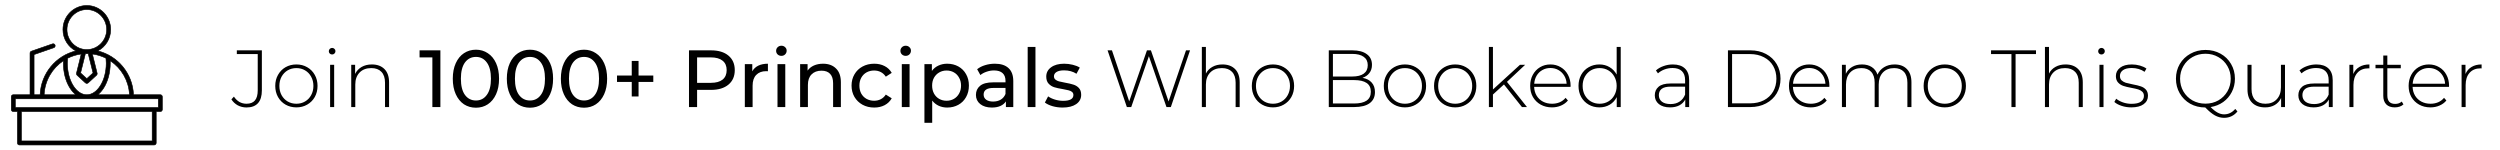 <svg width="432" height="26" viewBox="0 0 432 26" fill="none" xmlns="http://www.w3.org/2000/svg">
<path d="M15 0.95C17.274 0.95 19.123 2.817 19.123 5.109C19.123 6.713 18.217 8.105 16.895 8.798C20.331 9.635 22.916 12.69 23.07 16.37H27.704C27.896 16.37 28.05 16.527 28.05 16.72V18.927C28.05 19.12 27.895 19.276 27.703 19.276H26.99V24.701C26.99 24.894 26.837 25.05 26.645 25.05H3.355C3.163 25.05 3.01 24.894 3.01 24.701V19.276H2.297C2.105 19.276 1.95 19.12 1.95 18.927V16.72C1.95 16.527 2.105 16.37 2.297 16.37L5.19 16.369V9.181C5.19 9.032 5.284 8.898 5.424 8.85L9.075 7.582C9.257 7.519 9.453 7.617 9.516 7.799C9.578 7.981 9.483 8.18 9.302 8.243L5.885 9.43V16.37H6.931C7.085 12.69 9.669 9.634 13.104 8.798C11.783 8.103 10.877 6.712 10.877 5.109C10.877 2.816 12.727 0.95 15 0.95ZM3.702 24.352H26.298V19.276H3.702V24.352ZM2.644 18.578H27.357L27.358 17.069H2.644V18.578ZM16.791 12.677L16.792 12.681L16.795 12.768C16.787 12.854 16.747 12.935 16.683 12.994V12.995H16.682C16.681 12.996 16.68 12.997 16.679 12.998C16.676 13.001 16.672 13.004 16.667 13.009C16.657 13.018 16.642 13.032 16.623 13.05C16.585 13.085 16.53 13.135 16.464 13.195C16.332 13.316 16.157 13.478 15.979 13.642C15.624 13.968 15.261 14.301 15.233 14.327C15.196 14.362 15.137 14.384 15.094 14.398C15.071 14.404 15.049 14.41 15.034 14.413C15.027 14.415 15.021 14.416 15.017 14.417C15.015 14.417 15.013 14.418 15.012 14.418H15.009L15 14.42L14.991 14.418H14.989C14.988 14.418 14.986 14.417 14.983 14.417C14.979 14.416 14.973 14.415 14.966 14.413C14.951 14.41 14.93 14.404 14.907 14.398C14.864 14.384 14.804 14.362 14.767 14.328C14.737 14.301 14.375 13.968 14.021 13.642C13.843 13.478 13.668 13.316 13.536 13.195C13.471 13.135 13.416 13.085 13.378 13.05C13.359 13.032 13.343 13.018 13.333 13.009C13.328 13.004 13.324 13.001 13.321 12.998C13.32 12.997 13.319 12.996 13.318 12.995H13.317C13.231 12.916 13.19 12.797 13.209 12.681V12.677L14.04 9.332C13.203 9.442 12.41 9.694 11.685 10.062C11.657 10.344 11.642 10.63 11.642 10.916C11.642 12.425 12.022 13.792 12.634 14.78C13.246 15.769 14.084 16.372 14.999 16.372H15C15.863 16.372 16.691 15.831 17.328 14.832C17.991 13.792 18.358 12.402 18.358 10.915C18.358 10.63 18.343 10.344 18.315 10.062C17.59 9.693 16.796 9.442 15.959 9.332L16.791 12.677ZM19.052 10.915C19.052 12.53 18.647 14.054 17.911 15.208C17.609 15.681 17.265 16.071 16.89 16.37H22.375C22.262 13.909 20.962 11.759 19.039 10.487C19.045 10.63 19.052 10.772 19.052 10.915ZM10.959 10.487C9.037 11.759 7.739 13.91 7.626 16.37H13.112C12.736 16.071 12.391 15.681 12.089 15.207C11.353 14.055 10.949 12.53 10.949 10.915C10.949 10.773 10.952 10.63 10.959 10.487ZM14.756 9.272L13.926 12.606L15.001 13.596L16.076 12.606L15.246 9.272C15.164 9.27 15.082 9.269 15.001 9.269H14.999C14.918 9.269 14.836 9.27 14.756 9.272ZM15 1.649C13.11 1.65 11.571 3.201 11.571 5.109C11.571 7.018 13.109 8.569 14.998 8.569H15C16.891 8.569 18.43 7.017 18.43 5.109C18.43 3.202 16.891 1.649 15 1.649Z" fill="black" stroke="black" stroke-width="0.1"/>
<path d="M42.59 18.57C42.058 18.57 41.559 18.449 41.092 18.206C40.635 17.954 40.266 17.609 39.986 17.17L40.42 16.694C40.691 17.095 41.008 17.403 41.372 17.618C41.745 17.823 42.151 17.926 42.59 17.926C43.243 17.926 43.729 17.739 44.046 17.366C44.373 16.983 44.536 16.4 44.536 15.616V9.344H40.924V8.7H45.25V15.616C45.25 16.596 45.026 17.333 44.578 17.828C44.13 18.323 43.467 18.57 42.59 18.57ZM51.217 18.556C50.526 18.556 49.901 18.397 49.341 18.08C48.79 17.763 48.356 17.324 48.039 16.764C47.722 16.195 47.563 15.555 47.563 14.846C47.563 14.137 47.722 13.502 48.039 12.942C48.356 12.373 48.79 11.929 49.341 11.612C49.901 11.295 50.526 11.136 51.217 11.136C51.908 11.136 52.528 11.295 53.079 11.612C53.639 11.929 54.078 12.373 54.395 12.942C54.712 13.502 54.871 14.137 54.871 14.846C54.871 15.555 54.712 16.195 54.395 16.764C54.078 17.324 53.639 17.763 53.079 18.08C52.528 18.397 51.908 18.556 51.217 18.556ZM51.217 17.926C51.777 17.926 52.276 17.795 52.715 17.534C53.163 17.273 53.513 16.909 53.765 16.442C54.026 15.975 54.157 15.443 54.157 14.846C54.157 14.249 54.026 13.717 53.765 13.25C53.513 12.783 53.163 12.419 52.715 12.158C52.276 11.897 51.777 11.766 51.217 11.766C50.657 11.766 50.153 11.897 49.705 12.158C49.266 12.419 48.916 12.783 48.655 13.25C48.403 13.717 48.277 14.249 48.277 14.846C48.277 15.443 48.403 15.975 48.655 16.442C48.916 16.909 49.266 17.273 49.705 17.534C50.153 17.795 50.657 17.926 51.217 17.926ZM57.043 11.192H57.743V18.5H57.043V11.192ZM57.393 9.414C57.234 9.414 57.099 9.363 56.987 9.26C56.875 9.148 56.819 9.013 56.819 8.854C56.819 8.695 56.875 8.56 56.987 8.448C57.099 8.336 57.234 8.28 57.393 8.28C57.551 8.28 57.687 8.336 57.799 8.448C57.911 8.551 57.967 8.681 57.967 8.84C57.967 8.999 57.911 9.134 57.799 9.246C57.687 9.358 57.551 9.414 57.393 9.414ZM64.263 11.136C65.178 11.136 65.901 11.402 66.433 11.934C66.965 12.466 67.231 13.231 67.231 14.23V18.5H66.531V14.286C66.531 13.465 66.321 12.839 65.901 12.41C65.49 11.981 64.912 11.766 64.165 11.766C63.306 11.766 62.63 12.023 62.135 12.536C61.64 13.049 61.393 13.74 61.393 14.608V18.5H60.693V11.192H61.365V12.774C61.617 12.261 61.99 11.859 62.485 11.57C62.989 11.281 63.582 11.136 64.263 11.136ZM76.099 8.7V18.5H74.713V9.918H72.501V8.7H76.099ZM82.246 18.612C81.472 18.612 80.781 18.416 80.174 18.024C79.577 17.623 79.106 17.044 78.76 16.288C78.415 15.532 78.242 14.636 78.242 13.6C78.242 12.564 78.415 11.668 78.76 10.912C79.106 10.156 79.577 9.582 80.174 9.19C80.781 8.789 81.472 8.588 82.246 8.588C83.012 8.588 83.693 8.789 84.29 9.19C84.897 9.582 85.373 10.156 85.718 10.912C86.064 11.668 86.236 12.564 86.236 13.6C86.236 14.636 86.064 15.532 85.718 16.288C85.373 17.044 84.897 17.623 84.29 18.024C83.693 18.416 83.012 18.612 82.246 18.612ZM82.246 17.366C83.03 17.366 83.656 17.044 84.122 16.4C84.598 15.756 84.836 14.823 84.836 13.6C84.836 12.377 84.598 11.444 84.122 10.8C83.656 10.156 83.03 9.834 82.246 9.834C81.453 9.834 80.818 10.156 80.342 10.8C79.876 11.444 79.642 12.377 79.642 13.6C79.642 14.823 79.876 15.756 80.342 16.4C80.818 17.044 81.453 17.366 82.246 17.366ZM91.584 18.612C90.809 18.612 90.119 18.416 89.512 18.024C88.915 17.623 88.444 17.044 88.098 16.288C87.753 15.532 87.58 14.636 87.58 13.6C87.58 12.564 87.753 11.668 88.098 10.912C88.444 10.156 88.915 9.582 89.512 9.19C90.119 8.789 90.809 8.588 91.584 8.588C92.35 8.588 93.031 8.789 93.628 9.19C94.235 9.582 94.711 10.156 95.056 10.912C95.401 11.668 95.574 12.564 95.574 13.6C95.574 14.636 95.401 15.532 95.056 16.288C94.711 17.044 94.235 17.623 93.628 18.024C93.031 18.416 92.35 18.612 91.584 18.612ZM91.584 17.366C92.368 17.366 92.993 17.044 93.46 16.4C93.936 15.756 94.174 14.823 94.174 13.6C94.174 12.377 93.936 11.444 93.46 10.8C92.993 10.156 92.368 9.834 91.584 9.834C90.791 9.834 90.156 10.156 89.68 10.8C89.213 11.444 88.98 12.377 88.98 13.6C88.98 14.823 89.213 15.756 89.68 16.4C90.156 17.044 90.791 17.366 91.584 17.366ZM100.922 18.612C100.147 18.612 99.457 18.416 98.85 18.024C98.253 17.623 97.781 17.044 97.436 16.288C97.091 15.532 96.918 14.636 96.918 13.6C96.918 12.564 97.091 11.668 97.436 10.912C97.781 10.156 98.253 9.582 98.85 9.19C99.457 8.789 100.147 8.588 100.922 8.588C101.687 8.588 102.369 8.789 102.966 9.19C103.573 9.582 104.049 10.156 104.394 10.912C104.739 11.668 104.912 12.564 104.912 13.6C104.912 14.636 104.739 15.532 104.394 16.288C104.049 17.044 103.573 17.623 102.966 18.024C102.369 18.416 101.687 18.612 100.922 18.612ZM100.922 17.366C101.706 17.366 102.331 17.044 102.798 16.4C103.274 15.756 103.512 14.823 103.512 13.6C103.512 12.377 103.274 11.444 102.798 10.8C102.331 10.156 101.706 9.834 100.922 9.834C100.129 9.834 99.494 10.156 99.018 10.8C98.551 11.444 98.318 12.377 98.318 13.6C98.318 14.823 98.551 15.756 99.018 16.4C99.494 17.044 100.129 17.366 100.922 17.366ZM112.89 14.16H110.342V16.666H109.166V14.16H106.618V13.054H109.166V10.534H110.342V13.054H112.89V14.16ZM122.88 8.7C124.149 8.7 125.148 9.003 125.876 9.61C126.604 10.217 126.968 11.052 126.968 12.116C126.968 13.18 126.604 14.015 125.876 14.622C125.148 15.229 124.149 15.532 122.88 15.532H120.458V18.5H119.058V8.7H122.88ZM122.838 14.314C123.725 14.314 124.401 14.127 124.868 13.754C125.335 13.371 125.568 12.825 125.568 12.116C125.568 11.407 125.335 10.865 124.868 10.492C124.401 10.109 123.725 9.918 122.838 9.918H120.458V14.314H122.838ZM129.994 12.326C130.227 11.897 130.572 11.57 131.03 11.346C131.487 11.122 132.042 11.01 132.696 11.01V12.312C132.621 12.303 132.518 12.298 132.388 12.298C131.66 12.298 131.086 12.517 130.666 12.956C130.255 13.385 130.05 14.001 130.05 14.804V18.5H128.706V11.08H129.994V12.326ZM134.352 11.08H135.696V18.5H134.352V11.08ZM135.024 9.652C134.763 9.652 134.543 9.568 134.366 9.4C134.198 9.232 134.114 9.027 134.114 8.784C134.114 8.541 134.198 8.336 134.366 8.168C134.543 7.991 134.763 7.902 135.024 7.902C135.285 7.902 135.5 7.986 135.668 8.154C135.845 8.313 135.934 8.513 135.934 8.756C135.934 9.008 135.845 9.223 135.668 9.4C135.5 9.568 135.285 9.652 135.024 9.652ZM142.224 11.01C143.167 11.01 143.914 11.285 144.464 11.836C145.024 12.377 145.304 13.175 145.304 14.23V18.5H143.96V14.384C143.96 13.665 143.788 13.124 143.442 12.76C143.097 12.396 142.602 12.214 141.958 12.214C141.23 12.214 140.656 12.429 140.236 12.858C139.816 13.278 139.606 13.885 139.606 14.678V18.5H138.262V11.08H139.55V12.2C139.821 11.817 140.185 11.523 140.642 11.318C141.109 11.113 141.636 11.01 142.224 11.01ZM151.067 18.584C150.311 18.584 149.634 18.421 149.037 18.094C148.449 17.767 147.987 17.319 147.651 16.75C147.315 16.171 147.147 15.518 147.147 14.79C147.147 14.062 147.315 13.413 147.651 12.844C147.987 12.265 148.449 11.817 149.037 11.5C149.634 11.173 150.311 11.01 151.067 11.01C151.739 11.01 152.336 11.145 152.859 11.416C153.391 11.687 153.801 12.079 154.091 12.592L153.069 13.25C152.835 12.895 152.546 12.629 152.201 12.452C151.855 12.275 151.473 12.186 151.053 12.186C150.567 12.186 150.129 12.293 149.737 12.508C149.354 12.723 149.051 13.031 148.827 13.432C148.612 13.824 148.505 14.277 148.505 14.79C148.505 15.313 148.612 15.775 148.827 16.176C149.051 16.568 149.354 16.871 149.737 17.086C150.129 17.301 150.567 17.408 151.053 17.408C151.473 17.408 151.855 17.319 152.201 17.142C152.546 16.965 152.835 16.699 153.069 16.344L154.091 16.988C153.801 17.501 153.391 17.898 152.859 18.178C152.336 18.449 151.739 18.584 151.067 18.584ZM155.831 11.08H157.175V18.5H155.831V11.08ZM156.503 9.652C156.241 9.652 156.022 9.568 155.845 9.4C155.677 9.232 155.593 9.027 155.593 8.784C155.593 8.541 155.677 8.336 155.845 8.168C156.022 7.991 156.241 7.902 156.503 7.902C156.764 7.902 156.979 7.986 157.147 8.154C157.324 8.313 157.413 8.513 157.413 8.756C157.413 9.008 157.324 9.223 157.147 9.4C156.979 9.568 156.764 9.652 156.503 9.652ZM163.675 11.01C164.393 11.01 165.037 11.169 165.607 11.486C166.176 11.803 166.619 12.247 166.937 12.816C167.263 13.385 167.427 14.043 167.427 14.79C167.427 15.537 167.263 16.199 166.937 16.778C166.619 17.347 166.176 17.791 165.607 18.108C165.037 18.425 164.393 18.584 163.675 18.584C163.143 18.584 162.653 18.481 162.205 18.276C161.766 18.071 161.393 17.772 161.085 17.38V21.216H159.741V11.08H161.029V12.256C161.327 11.845 161.705 11.537 162.163 11.332C162.62 11.117 163.124 11.01 163.675 11.01ZM163.563 17.408C164.039 17.408 164.463 17.301 164.837 17.086C165.219 16.862 165.518 16.554 165.733 16.162C165.957 15.761 166.069 15.303 166.069 14.79C166.069 14.277 165.957 13.824 165.733 13.432C165.518 13.031 165.219 12.723 164.837 12.508C164.463 12.293 164.039 12.186 163.563 12.186C163.096 12.186 162.671 12.298 162.289 12.522C161.915 12.737 161.617 13.04 161.393 13.432C161.178 13.824 161.071 14.277 161.071 14.79C161.071 15.303 161.178 15.761 161.393 16.162C161.607 16.554 161.906 16.862 162.289 17.086C162.671 17.301 163.096 17.408 163.563 17.408ZM171.917 11.01C172.944 11.01 173.728 11.262 174.269 11.766C174.82 12.27 175.095 13.021 175.095 14.02V18.5H173.821V17.52C173.597 17.865 173.275 18.131 172.855 18.318C172.445 18.495 171.955 18.584 171.385 18.584C170.555 18.584 169.887 18.383 169.383 17.982C168.889 17.581 168.641 17.053 168.641 16.4C168.641 15.747 168.879 15.224 169.355 14.832C169.831 14.431 170.587 14.23 171.623 14.23H173.751V13.964C173.751 13.385 173.583 12.942 173.247 12.634C172.911 12.326 172.417 12.172 171.763 12.172C171.325 12.172 170.895 12.247 170.475 12.396C170.055 12.536 169.701 12.727 169.411 12.97L168.851 11.962C169.234 11.654 169.691 11.421 170.223 11.262C170.755 11.094 171.32 11.01 171.917 11.01ZM171.609 17.548C172.123 17.548 172.566 17.436 172.939 17.212C173.313 16.979 173.583 16.652 173.751 16.232V15.196H171.679C170.541 15.196 169.971 15.579 169.971 16.344C169.971 16.717 170.116 17.011 170.405 17.226C170.695 17.441 171.096 17.548 171.609 17.548ZM177.583 8.112H178.927V18.5H177.583V8.112ZM183.621 18.584C183.014 18.584 182.431 18.505 181.871 18.346C181.311 18.178 180.872 17.968 180.555 17.716L181.115 16.652C181.441 16.885 181.838 17.072 182.305 17.212C182.771 17.352 183.243 17.422 183.719 17.422C184.895 17.422 185.483 17.086 185.483 16.414C185.483 16.19 185.403 16.013 185.245 15.882C185.086 15.751 184.885 15.658 184.643 15.602C184.409 15.537 184.073 15.467 183.635 15.392C183.037 15.299 182.547 15.191 182.165 15.07C181.791 14.949 181.469 14.743 181.199 14.454C180.928 14.165 180.793 13.759 180.793 13.236C180.793 12.564 181.073 12.027 181.633 11.626C182.193 11.215 182.944 11.01 183.887 11.01C184.381 11.01 184.876 11.071 185.371 11.192C185.865 11.313 186.271 11.477 186.589 11.682L186.015 12.746C185.408 12.354 184.694 12.158 183.873 12.158C183.303 12.158 182.869 12.251 182.571 12.438C182.272 12.625 182.123 12.872 182.123 13.18C182.123 13.423 182.207 13.614 182.375 13.754C182.543 13.894 182.748 13.997 182.991 14.062C183.243 14.127 183.593 14.202 184.041 14.286C184.638 14.389 185.119 14.501 185.483 14.622C185.856 14.734 186.173 14.93 186.435 15.21C186.696 15.49 186.827 15.882 186.827 16.386C186.827 17.058 186.537 17.595 185.959 17.996C185.389 18.388 184.61 18.584 183.621 18.584ZM205.64 8.7L202.322 18.5H201.566L198.528 9.708L195.476 18.5H194.72L191.388 8.7H192.144L195.126 17.52L198.192 8.7H198.878L201.93 17.534L204.94 8.7H205.64ZM211.249 11.136C212.164 11.136 212.887 11.402 213.419 11.934C213.951 12.466 214.217 13.231 214.217 14.23V18.5H213.517V14.286C213.517 13.465 213.307 12.839 212.887 12.41C212.477 11.981 211.898 11.766 211.151 11.766C210.293 11.766 209.616 12.023 209.121 12.536C208.627 13.049 208.379 13.74 208.379 14.608V18.5H207.679V8.112H208.379V12.718C208.631 12.214 209.005 11.827 209.499 11.556C209.994 11.276 210.577 11.136 211.249 11.136ZM219.969 18.556C219.278 18.556 218.653 18.397 218.093 18.08C217.542 17.763 217.108 17.324 216.791 16.764C216.474 16.195 216.315 15.555 216.315 14.846C216.315 14.137 216.474 13.502 216.791 12.942C217.108 12.373 217.542 11.929 218.093 11.612C218.653 11.295 219.278 11.136 219.969 11.136C220.66 11.136 221.28 11.295 221.831 11.612C222.391 11.929 222.83 12.373 223.147 12.942C223.464 13.502 223.623 14.137 223.623 14.846C223.623 15.555 223.464 16.195 223.147 16.764C222.83 17.324 222.391 17.763 221.831 18.08C221.28 18.397 220.66 18.556 219.969 18.556ZM219.969 17.926C220.529 17.926 221.028 17.795 221.467 17.534C221.915 17.273 222.265 16.909 222.517 16.442C222.778 15.975 222.909 15.443 222.909 14.846C222.909 14.249 222.778 13.717 222.517 13.25C222.265 12.783 221.915 12.419 221.467 12.158C221.028 11.897 220.529 11.766 219.969 11.766C219.409 11.766 218.905 11.897 218.457 12.158C218.018 12.419 217.668 12.783 217.407 13.25C217.155 13.717 217.029 14.249 217.029 14.846C217.029 15.443 217.155 15.975 217.407 16.442C217.668 16.909 218.018 17.273 218.457 17.534C218.905 17.795 219.409 17.926 219.969 17.926ZM235.438 13.446C236.138 13.577 236.67 13.852 237.034 14.272C237.408 14.692 237.594 15.238 237.594 15.91C237.594 16.741 237.291 17.38 236.684 17.828C236.078 18.276 235.177 18.5 233.982 18.5H229.614V8.7H233.702C234.766 8.7 235.592 8.919 236.18 9.358C236.778 9.787 237.076 10.403 237.076 11.206C237.076 11.766 236.927 12.237 236.628 12.62C236.339 13.003 235.942 13.278 235.438 13.446ZM230.328 9.316V13.222H233.674C234.533 13.222 235.191 13.059 235.648 12.732C236.115 12.396 236.348 11.906 236.348 11.262C236.348 10.627 236.115 10.147 235.648 9.82C235.191 9.484 234.533 9.316 233.674 9.316H230.328ZM233.982 17.884C234.934 17.884 235.653 17.721 236.138 17.394C236.633 17.058 236.88 16.545 236.88 15.854C236.88 15.163 236.633 14.655 236.138 14.328C235.653 14.001 234.934 13.838 233.982 13.838H230.328V17.884H233.982ZM242.774 18.556C242.083 18.556 241.458 18.397 240.898 18.08C240.347 17.763 239.913 17.324 239.596 16.764C239.278 16.195 239.12 15.555 239.12 14.846C239.12 14.137 239.278 13.502 239.596 12.942C239.913 12.373 240.347 11.929 240.898 11.612C241.458 11.295 242.083 11.136 242.774 11.136C243.464 11.136 244.085 11.295 244.636 11.612C245.196 11.929 245.634 12.373 245.952 12.942C246.269 13.502 246.428 14.137 246.428 14.846C246.428 15.555 246.269 16.195 245.952 16.764C245.634 17.324 245.196 17.763 244.636 18.08C244.085 18.397 243.464 18.556 242.774 18.556ZM242.774 17.926C243.334 17.926 243.833 17.795 244.272 17.534C244.72 17.273 245.07 16.909 245.322 16.442C245.583 15.975 245.714 15.443 245.714 14.846C245.714 14.249 245.583 13.717 245.322 13.25C245.07 12.783 244.72 12.419 244.272 12.158C243.833 11.897 243.334 11.766 242.774 11.766C242.214 11.766 241.71 11.897 241.262 12.158C240.823 12.419 240.473 12.783 240.212 13.25C239.96 13.717 239.834 14.249 239.834 14.846C239.834 15.443 239.96 15.975 240.212 16.442C240.473 16.909 240.823 17.273 241.262 17.534C241.71 17.795 242.214 17.926 242.774 17.926ZM251.455 18.556C250.765 18.556 250.139 18.397 249.579 18.08C249.029 17.763 248.595 17.324 248.277 16.764C247.96 16.195 247.801 15.555 247.801 14.846C247.801 14.137 247.96 13.502 248.277 12.942C248.595 12.373 249.029 11.929 249.579 11.612C250.139 11.295 250.765 11.136 251.455 11.136C252.146 11.136 252.767 11.295 253.317 11.612C253.877 11.929 254.316 12.373 254.633 12.942C254.951 13.502 255.109 14.137 255.109 14.846C255.109 15.555 254.951 16.195 254.633 16.764C254.316 17.324 253.877 17.763 253.317 18.08C252.767 18.397 252.146 18.556 251.455 18.556ZM251.455 17.926C252.015 17.926 252.515 17.795 252.953 17.534C253.401 17.273 253.751 16.909 254.003 16.442C254.265 15.975 254.395 15.443 254.395 14.846C254.395 14.249 254.265 13.717 254.003 13.25C253.751 12.783 253.401 12.419 252.953 12.158C252.515 11.897 252.015 11.766 251.455 11.766C250.895 11.766 250.391 11.897 249.943 12.158C249.505 12.419 249.155 12.783 248.893 13.25C248.641 13.717 248.515 14.249 248.515 14.846C248.515 15.443 248.641 15.975 248.893 16.442C249.155 16.909 249.505 17.273 249.943 17.534C250.391 17.795 250.895 17.926 251.455 17.926ZM259.885 14.594L257.981 16.33V18.5H257.281V8.112H257.981V15.462L262.657 11.192H263.553L260.403 14.146L263.861 18.5H262.993L259.885 14.594ZM271.385 15.014H265.099C265.117 15.583 265.262 16.092 265.533 16.54C265.803 16.979 266.167 17.319 266.625 17.562C267.091 17.805 267.614 17.926 268.193 17.926C268.669 17.926 269.107 17.842 269.509 17.674C269.919 17.497 270.26 17.24 270.531 16.904L270.937 17.366C270.619 17.749 270.218 18.043 269.733 18.248C269.257 18.453 268.739 18.556 268.179 18.556C267.451 18.556 266.802 18.397 266.233 18.08C265.663 17.763 265.215 17.324 264.889 16.764C264.571 16.204 264.413 15.565 264.413 14.846C264.413 14.137 264.562 13.502 264.861 12.942C265.169 12.373 265.589 11.929 266.121 11.612C266.653 11.295 267.25 11.136 267.913 11.136C268.575 11.136 269.168 11.295 269.691 11.612C270.223 11.92 270.638 12.354 270.937 12.914C271.245 13.474 271.399 14.109 271.399 14.818L271.385 15.014ZM267.913 11.752C267.399 11.752 266.937 11.869 266.527 12.102C266.116 12.326 265.785 12.648 265.533 13.068C265.29 13.479 265.15 13.945 265.113 14.468H270.713C270.685 13.945 270.545 13.479 270.293 13.068C270.041 12.657 269.709 12.335 269.299 12.102C268.888 11.869 268.426 11.752 267.913 11.752ZM280.06 8.112V18.5H279.374V16.778C279.085 17.347 278.679 17.786 278.156 18.094C277.633 18.402 277.041 18.556 276.378 18.556C275.697 18.556 275.081 18.397 274.53 18.08C273.979 17.763 273.545 17.324 273.228 16.764C272.92 16.204 272.766 15.565 272.766 14.846C272.766 14.127 272.92 13.488 273.228 12.928C273.545 12.359 273.979 11.92 274.53 11.612C275.081 11.295 275.697 11.136 276.378 11.136C277.031 11.136 277.615 11.29 278.128 11.598C278.651 11.906 279.061 12.335 279.36 12.886V8.112H280.06ZM276.42 17.926C276.98 17.926 277.479 17.795 277.918 17.534C278.366 17.273 278.716 16.909 278.968 16.442C279.229 15.975 279.36 15.443 279.36 14.846C279.36 14.249 279.229 13.717 278.968 13.25C278.716 12.783 278.366 12.419 277.918 12.158C277.479 11.897 276.98 11.766 276.42 11.766C275.86 11.766 275.356 11.897 274.908 12.158C274.469 12.419 274.119 12.783 273.858 13.25C273.606 13.717 273.48 14.249 273.48 14.846C273.48 15.443 273.606 15.975 273.858 16.442C274.119 16.909 274.469 17.273 274.908 17.534C275.356 17.795 275.86 17.926 276.42 17.926ZM289.071 11.136C289.976 11.136 290.672 11.369 291.157 11.836C291.642 12.293 291.885 12.97 291.885 13.866V18.5H291.213V17.198C290.98 17.627 290.639 17.963 290.191 18.206C289.743 18.439 289.206 18.556 288.581 18.556C287.769 18.556 287.125 18.365 286.649 17.982C286.182 17.599 285.949 17.095 285.949 16.47C285.949 15.863 286.164 15.373 286.593 15C287.032 14.617 287.727 14.426 288.679 14.426H291.185V13.838C291.185 13.157 290.998 12.639 290.625 12.284C290.261 11.929 289.724 11.752 289.015 11.752C288.53 11.752 288.063 11.836 287.615 12.004C287.176 12.172 286.803 12.396 286.495 12.676L286.145 12.172C286.509 11.845 286.948 11.593 287.461 11.416C287.974 11.229 288.511 11.136 289.071 11.136ZM288.679 17.982C289.286 17.982 289.799 17.842 290.219 17.562C290.648 17.282 290.97 16.876 291.185 16.344V14.972H288.693C287.974 14.972 287.452 15.103 287.125 15.364C286.808 15.625 286.649 15.985 286.649 16.442C286.649 16.918 286.826 17.296 287.181 17.576C287.536 17.847 288.035 17.982 288.679 17.982ZM298.589 8.7H302.467C303.484 8.7 304.385 8.91 305.169 9.33C305.962 9.75 306.578 10.333 307.017 11.08C307.456 11.817 307.675 12.657 307.675 13.6C307.675 14.543 307.456 15.387 307.017 16.134C306.578 16.871 305.962 17.45 305.169 17.87C304.385 18.29 303.484 18.5 302.467 18.5H298.589V8.7ZM302.411 17.856C303.316 17.856 304.114 17.679 304.805 17.324C305.496 16.96 306.028 16.456 306.401 15.812C306.774 15.168 306.961 14.431 306.961 13.6C306.961 12.769 306.774 12.032 306.401 11.388C306.028 10.744 305.496 10.245 304.805 9.89C304.114 9.526 303.316 9.344 302.411 9.344H299.303V17.856H302.411ZM316.105 15.014H309.819C309.838 15.583 309.983 16.092 310.253 16.54C310.524 16.979 310.888 17.319 311.345 17.562C311.812 17.805 312.335 17.926 312.913 17.926C313.389 17.926 313.828 17.842 314.229 17.674C314.64 17.497 314.981 17.24 315.251 16.904L315.657 17.366C315.34 17.749 314.939 18.043 314.453 18.248C313.977 18.453 313.459 18.556 312.899 18.556C312.171 18.556 311.523 18.397 310.953 18.08C310.384 17.763 309.936 17.324 309.609 16.764C309.292 16.204 309.133 15.565 309.133 14.846C309.133 14.137 309.283 13.502 309.581 12.942C309.889 12.373 310.309 11.929 310.841 11.612C311.373 11.295 311.971 11.136 312.633 11.136C313.296 11.136 313.889 11.295 314.411 11.612C314.943 11.92 315.359 12.354 315.657 12.914C315.965 13.474 316.119 14.109 316.119 14.818L316.105 15.014ZM312.633 11.752C312.12 11.752 311.658 11.869 311.247 12.102C310.837 12.326 310.505 12.648 310.253 13.068C310.011 13.479 309.871 13.945 309.833 14.468H315.433C315.405 13.945 315.265 13.479 315.013 13.068C314.761 12.657 314.43 12.335 314.019 12.102C313.609 11.869 313.147 11.752 312.633 11.752ZM327.385 11.136C328.29 11.136 328.999 11.402 329.513 11.934C330.035 12.466 330.297 13.231 330.297 14.23V18.5H329.597V14.286C329.597 13.465 329.396 12.839 328.995 12.41C328.593 11.981 328.033 11.766 327.315 11.766C326.493 11.766 325.84 12.023 325.355 12.536C324.879 13.049 324.641 13.74 324.641 14.608V18.5H323.941V14.286C323.941 13.465 323.74 12.839 323.339 12.41C322.937 11.981 322.377 11.766 321.659 11.766C320.837 11.766 320.184 12.023 319.699 12.536C319.223 13.049 318.985 13.74 318.985 14.608V18.5H318.285V11.192H318.957V12.76C319.199 12.247 319.559 11.85 320.035 11.57C320.52 11.281 321.094 11.136 321.757 11.136C322.419 11.136 322.979 11.285 323.437 11.584C323.903 11.883 324.235 12.321 324.431 12.9C324.673 12.359 325.051 11.929 325.565 11.612C326.087 11.295 326.694 11.136 327.385 11.136ZM336.057 18.556C335.366 18.556 334.741 18.397 334.181 18.08C333.63 17.763 333.196 17.324 332.879 16.764C332.561 16.195 332.403 15.555 332.403 14.846C332.403 14.137 332.561 13.502 332.879 12.942C333.196 12.373 333.63 11.929 334.181 11.612C334.741 11.295 335.366 11.136 336.057 11.136C336.747 11.136 337.368 11.295 337.919 11.612C338.479 11.929 338.917 12.373 339.235 12.942C339.552 13.502 339.711 14.137 339.711 14.846C339.711 15.555 339.552 16.195 339.235 16.764C338.917 17.324 338.479 17.763 337.919 18.08C337.368 18.397 336.747 18.556 336.057 18.556ZM336.057 17.926C336.617 17.926 337.116 17.795 337.555 17.534C338.003 17.273 338.353 16.909 338.605 16.442C338.866 15.975 338.997 15.443 338.997 14.846C338.997 14.249 338.866 13.717 338.605 13.25C338.353 12.783 338.003 12.419 337.555 12.158C337.116 11.897 336.617 11.766 336.057 11.766C335.497 11.766 334.993 11.897 334.545 12.158C334.106 12.419 333.756 12.783 333.495 13.25C333.243 13.717 333.117 14.249 333.117 14.846C333.117 15.443 333.243 15.975 333.495 16.442C333.756 16.909 334.106 17.273 334.545 17.534C334.993 17.795 335.497 17.926 336.057 17.926ZM347.578 9.344H344.05V8.7H351.82V9.344H348.292V18.5H347.578V9.344ZM356.937 11.136C357.851 11.136 358.575 11.402 359.107 11.934C359.639 12.466 359.905 13.231 359.905 14.23V18.5H359.205V14.286C359.205 13.465 358.995 12.839 358.575 12.41C358.164 11.981 357.585 11.766 356.839 11.766C355.98 11.766 355.303 12.023 354.809 12.536C354.314 13.049 354.067 13.74 354.067 14.608V18.5H353.367V8.112H354.067V12.718C354.319 12.214 354.692 11.827 355.187 11.556C355.681 11.276 356.265 11.136 356.937 11.136ZM362.787 11.192H363.487V18.5H362.787V11.192ZM363.137 9.414C362.978 9.414 362.843 9.363 362.731 9.26C362.619 9.148 362.563 9.013 362.563 8.854C362.563 8.695 362.619 8.56 362.731 8.448C362.843 8.336 362.978 8.28 363.137 8.28C363.295 8.28 363.431 8.336 363.543 8.448C363.655 8.551 363.711 8.681 363.711 8.84C363.711 8.999 363.655 9.134 363.543 9.246C363.431 9.358 363.295 9.414 363.137 9.414ZM368.285 18.556C367.697 18.556 367.137 18.467 366.605 18.29C366.073 18.113 365.658 17.889 365.359 17.618L365.681 17.058C365.98 17.31 366.362 17.52 366.829 17.688C367.305 17.856 367.8 17.94 368.313 17.94C369.05 17.94 369.592 17.819 369.937 17.576C370.292 17.333 370.469 16.997 370.469 16.568C370.469 16.26 370.371 16.017 370.175 15.84C369.988 15.663 369.755 15.532 369.475 15.448C369.195 15.364 368.808 15.275 368.313 15.182C367.734 15.079 367.268 14.967 366.913 14.846C366.558 14.725 366.255 14.529 366.003 14.258C365.751 13.987 365.625 13.614 365.625 13.138C365.625 12.559 365.863 12.083 366.339 11.71C366.824 11.327 367.51 11.136 368.397 11.136C368.864 11.136 369.326 11.201 369.783 11.332C370.24 11.463 370.614 11.635 370.903 11.85L370.581 12.41C370.282 12.195 369.942 12.032 369.559 11.92C369.176 11.808 368.784 11.752 368.383 11.752C367.702 11.752 367.188 11.878 366.843 12.13C366.498 12.382 366.325 12.713 366.325 13.124C366.325 13.451 366.423 13.707 366.619 13.894C366.815 14.071 367.053 14.207 367.333 14.3C367.622 14.384 368.024 14.477 368.537 14.58C369.106 14.683 369.564 14.795 369.909 14.916C370.264 15.028 370.562 15.215 370.805 15.476C371.048 15.737 371.169 16.097 371.169 16.554C371.169 17.161 370.917 17.646 370.413 18.01C369.909 18.374 369.2 18.556 368.285 18.556ZM386.63 19.256C386.341 19.62 386 19.895 385.608 20.082C385.216 20.269 384.787 20.362 384.32 20.362C383.779 20.362 383.252 20.222 382.738 19.942C382.234 19.662 381.679 19.205 381.072 18.57C380.111 18.57 379.243 18.355 378.468 17.926C377.703 17.487 377.101 16.89 376.662 16.134C376.224 15.378 376.004 14.533 376.004 13.6C376.004 12.667 376.224 11.822 376.662 11.066C377.11 10.31 377.722 9.717 378.496 9.288C379.271 8.849 380.139 8.63 381.1 8.63C382.062 8.63 382.93 8.845 383.704 9.274C384.479 9.703 385.086 10.296 385.524 11.052C385.972 11.808 386.196 12.657 386.196 13.6C386.196 14.44 386.014 15.21 385.65 15.91C385.296 16.601 384.801 17.175 384.166 17.632C383.532 18.08 382.808 18.369 381.996 18.5C382.799 19.34 383.574 19.76 384.32 19.76C385.076 19.76 385.72 19.447 386.252 18.822L386.63 19.256ZM376.718 13.6C376.718 14.403 376.91 15.135 377.292 15.798C377.675 16.451 378.198 16.969 378.86 17.352C379.532 17.725 380.279 17.912 381.1 17.912C381.922 17.912 382.664 17.725 383.326 17.352C383.989 16.969 384.512 16.451 384.894 15.798C385.277 15.135 385.468 14.403 385.468 13.6C385.468 12.797 385.277 12.069 384.894 11.416C384.512 10.753 383.989 10.235 383.326 9.862C382.664 9.479 381.922 9.288 381.1 9.288C380.279 9.288 379.532 9.479 378.86 9.862C378.198 10.235 377.675 10.753 377.292 11.416C376.91 12.069 376.718 12.797 376.718 13.6ZM394.847 11.192V18.5H394.175V16.932C393.932 17.445 393.573 17.847 393.097 18.136C392.621 18.416 392.061 18.556 391.417 18.556C390.465 18.556 389.718 18.29 389.177 17.758C388.636 17.226 388.365 16.461 388.365 15.462V11.192H389.065V15.406C389.065 16.227 389.275 16.853 389.695 17.282C390.115 17.711 390.708 17.926 391.473 17.926C392.294 17.926 392.943 17.669 393.419 17.156C393.904 16.643 394.147 15.952 394.147 15.084V11.192H394.847ZM400.278 11.136C401.183 11.136 401.879 11.369 402.364 11.836C402.849 12.293 403.092 12.97 403.092 13.866V18.5H402.42V17.198C402.187 17.627 401.846 17.963 401.398 18.206C400.95 18.439 400.413 18.556 399.788 18.556C398.976 18.556 398.332 18.365 397.856 17.982C397.389 17.599 397.156 17.095 397.156 16.47C397.156 15.863 397.371 15.373 397.8 15C398.239 14.617 398.934 14.426 399.886 14.426H402.392V13.838C402.392 13.157 402.205 12.639 401.832 12.284C401.468 11.929 400.931 11.752 400.222 11.752C399.737 11.752 399.27 11.836 398.822 12.004C398.383 12.172 398.01 12.396 397.702 12.676L397.352 12.172C397.716 11.845 398.155 11.593 398.668 11.416C399.181 11.229 399.718 11.136 400.278 11.136ZM399.886 17.982C400.493 17.982 401.006 17.842 401.426 17.562C401.855 17.282 402.177 16.876 402.392 16.344V14.972H399.9C399.181 14.972 398.659 15.103 398.332 15.364C398.015 15.625 397.856 15.985 397.856 16.442C397.856 16.918 398.033 17.296 398.388 17.576C398.743 17.847 399.242 17.982 399.886 17.982ZM406.648 12.788C406.872 12.256 407.222 11.85 407.698 11.57C408.174 11.281 408.753 11.136 409.434 11.136V11.822L409.266 11.808C408.454 11.808 407.82 12.065 407.362 12.578C406.905 13.082 406.676 13.787 406.676 14.692V18.5H405.976V11.192H406.648V12.788ZM415.317 18.038C415.14 18.206 414.916 18.337 414.645 18.43C414.384 18.514 414.108 18.556 413.819 18.556C413.184 18.556 412.694 18.383 412.349 18.038C412.004 17.683 411.831 17.193 411.831 16.568V11.794H410.487V11.192H411.831V9.596H412.531V11.192H414.855V11.794H412.531V16.498C412.531 16.974 412.643 17.338 412.867 17.59C413.1 17.833 413.441 17.954 413.889 17.954C414.346 17.954 414.724 17.819 415.023 17.548L415.317 18.038ZM423.183 15.014H416.897C416.916 15.583 417.061 16.092 417.331 16.54C417.602 16.979 417.966 17.319 418.423 17.562C418.89 17.805 419.413 17.926 419.991 17.926C420.467 17.926 420.906 17.842 421.307 17.674C421.718 17.497 422.059 17.24 422.329 16.904L422.735 17.366C422.418 17.749 422.017 18.043 421.531 18.248C421.055 18.453 420.537 18.556 419.977 18.556C419.249 18.556 418.601 18.397 418.031 18.08C417.462 17.763 417.014 17.324 416.687 16.764C416.37 16.204 416.211 15.565 416.211 14.846C416.211 14.137 416.361 13.502 416.659 12.942C416.967 12.373 417.387 11.929 417.919 11.612C418.451 11.295 419.049 11.136 419.711 11.136C420.374 11.136 420.967 11.295 421.489 11.612C422.021 11.92 422.437 12.354 422.735 12.914C423.043 13.474 423.197 14.109 423.197 14.818L423.183 15.014ZM419.711 11.752C419.198 11.752 418.736 11.869 418.325 12.102C417.915 12.326 417.583 12.648 417.331 13.068C417.089 13.479 416.949 13.945 416.911 14.468H422.511C422.483 13.945 422.343 13.479 422.091 13.068C421.839 12.657 421.508 12.335 421.097 12.102C420.687 11.869 420.225 11.752 419.711 11.752ZM426.035 12.788C426.259 12.256 426.609 11.85 427.085 11.57C427.561 11.281 428.14 11.136 428.821 11.136V11.822L428.653 11.808C427.841 11.808 427.206 12.065 426.749 12.578C426.292 13.082 426.063 13.787 426.063 14.692V18.5H425.363V11.192H426.035V12.788Z" fill="black"/>
</svg>
